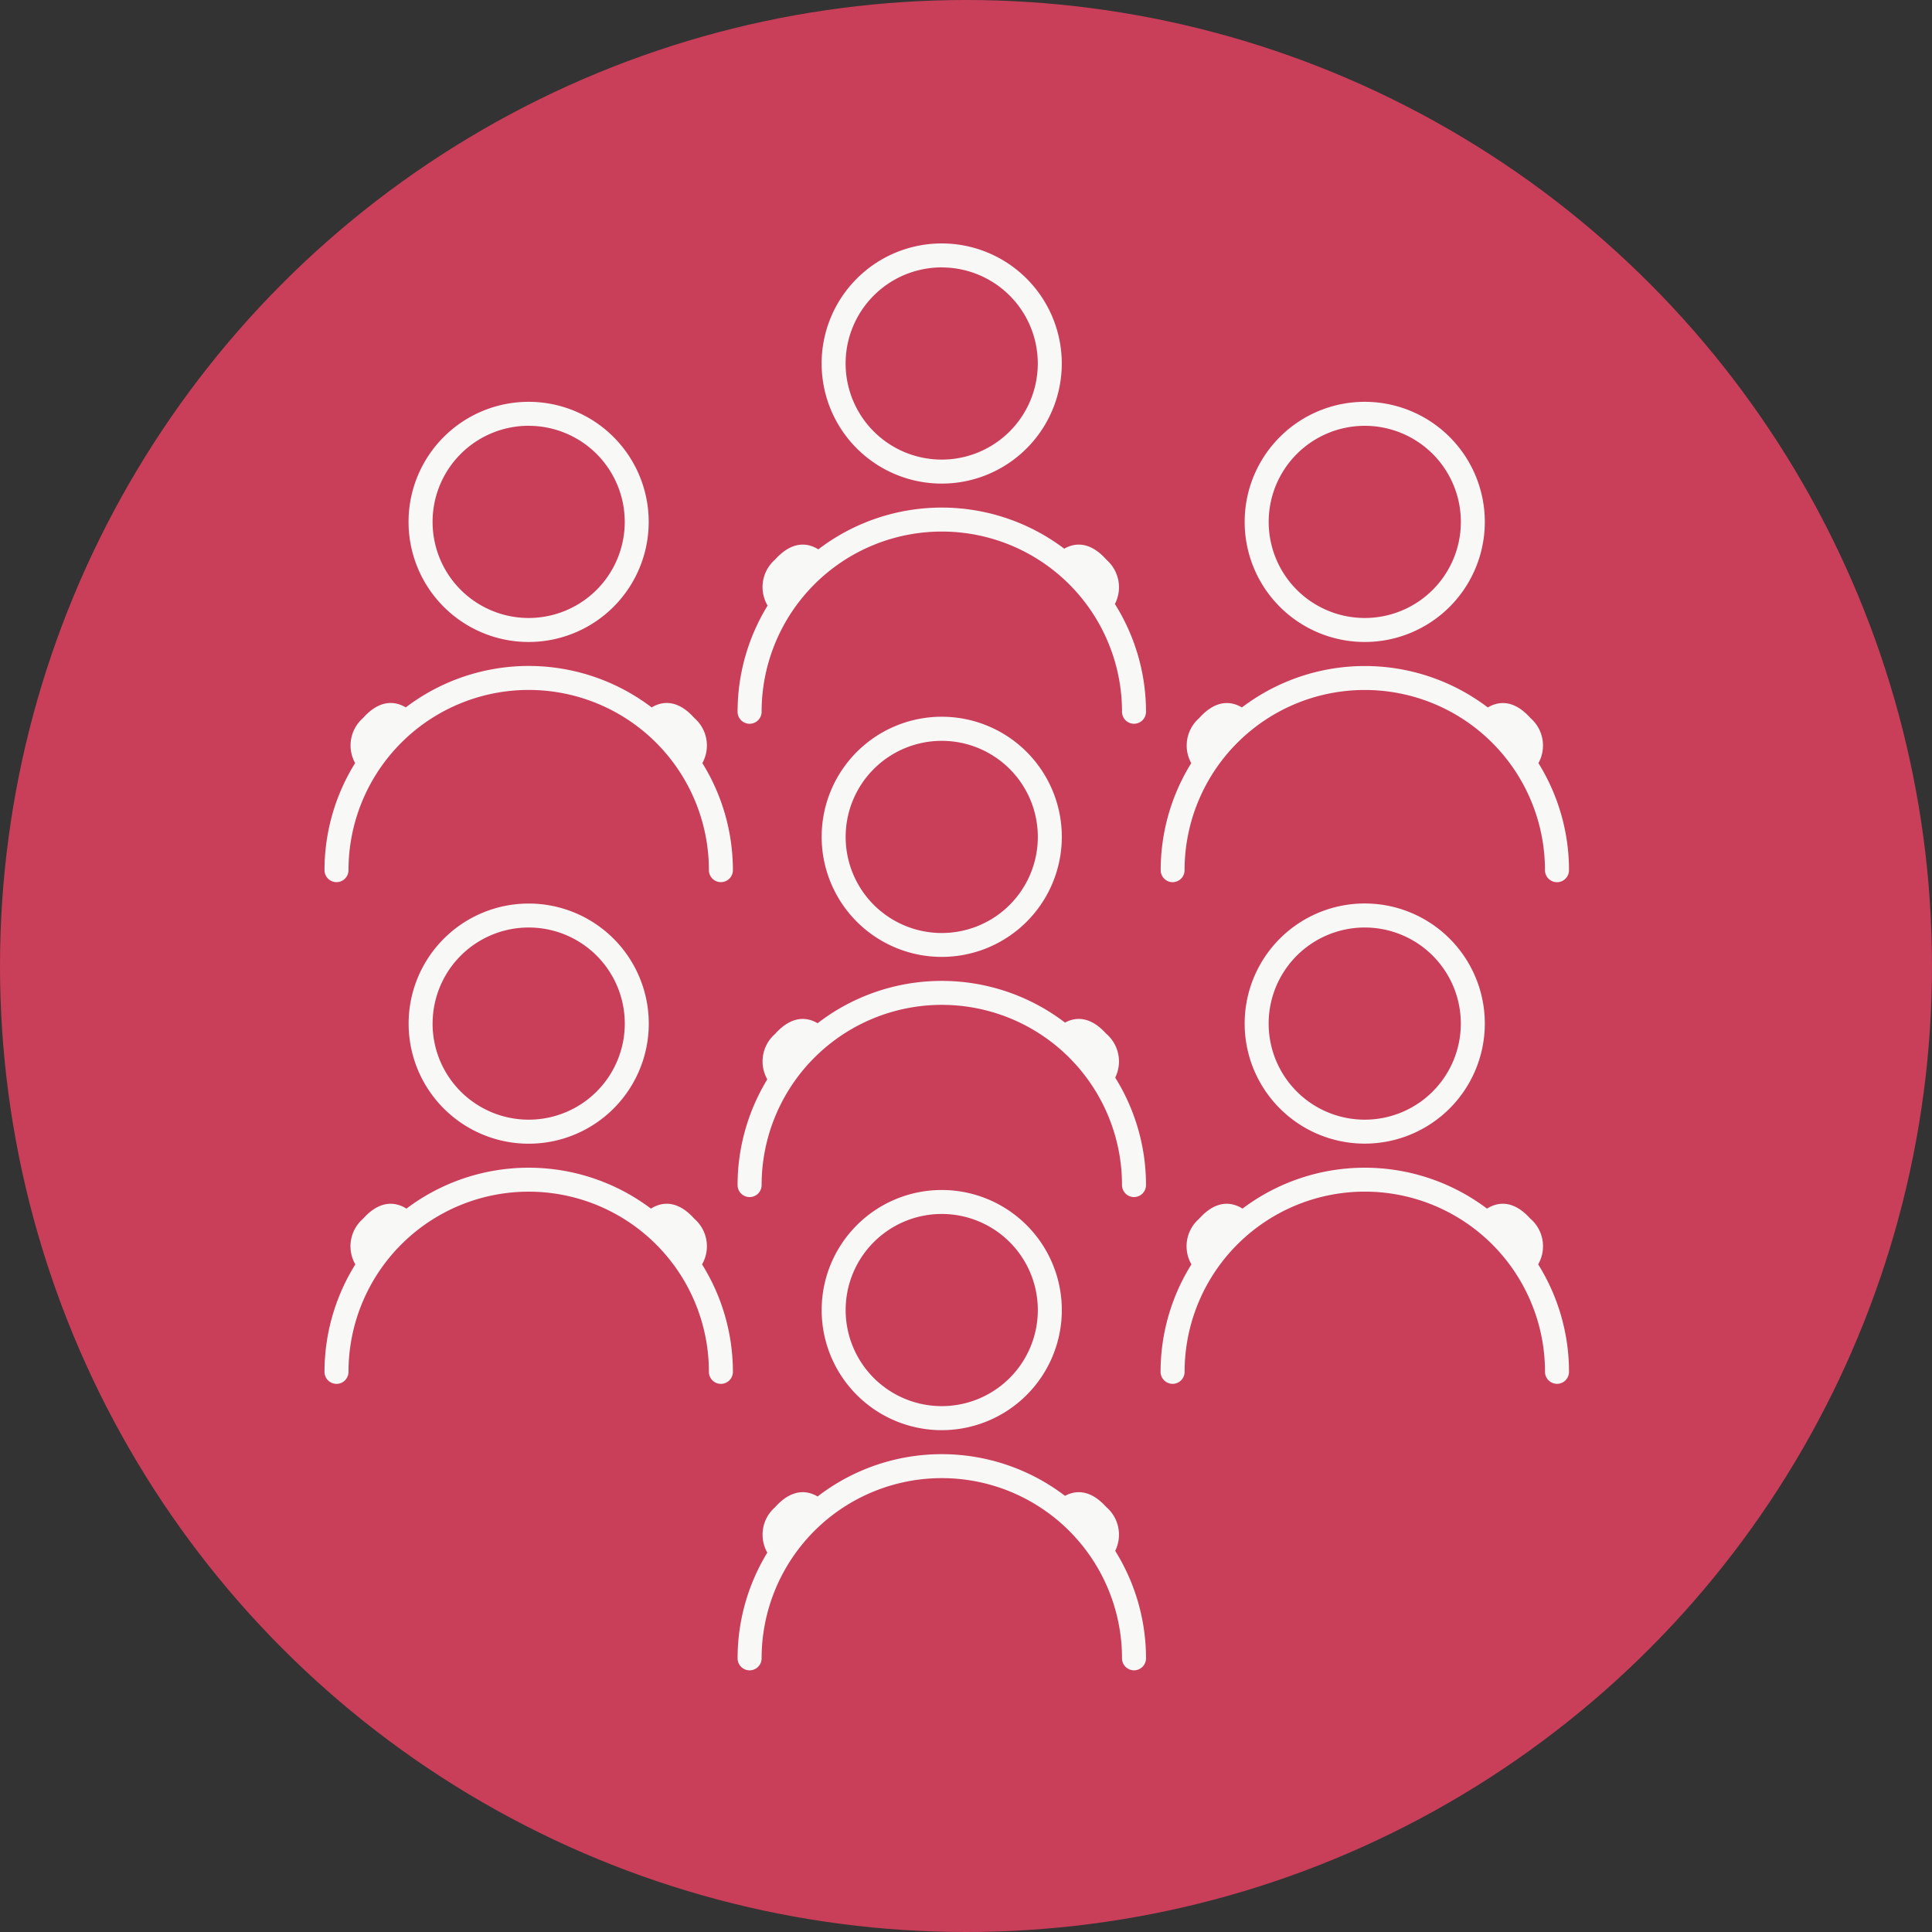 <svg xmlns="http://www.w3.org/2000/svg" xmlns:xlink="http://www.w3.org/1999/xlink" width="52" height="52" viewBox="0 0 52 52">
  <rect x="0" y="0" width="52" height="52" fill="#333333" stroke="none"/>
  <defs>
    <clipPath id="clip-path">
      <rect id="Rectangle_4974" data-name="Rectangle 4974" width="33.494" height="38.406" fill="#f8f8f7"/>
    </clipPath>
  </defs>
  <g id="Groupe_5916" data-name="Groupe 5916" transform="translate(-1102 -1979)">
    <circle id="Ellipse_226" data-name="Ellipse 226" cx="26" cy="26" r="26" transform="translate(1102 1979)" fill="#c93e59"/>
    <g id="Groupe_5314" data-name="Groupe 5314" transform="translate(1110.734 1985.551)">
      <g id="Groupe_5313" data-name="Groupe 5313" transform="translate(0 0)" clip-path="url(#clip-path)">
        <path id="Tracé_14150" data-name="Tracé 14150" d="M30.6,49.187a3.232,3.232,0,1,0-3.232,3.233A3.232,3.232,0,0,0,30.6,49.187m-5.818,0a2.586,2.586,0,1,1,2.586,2.586,2.586,2.586,0,0,1-2.586-2.586" transform="translate(-10.755 -20.478)" fill="#f8f8f7"/>
        <path id="Tracé_14151" data-name="Tracé 14151" d="M29.98,60.21c-.456-.512-.862-.442-1.114-.306a5.468,5.468,0,0,0-6.659.017c-.249-.147-.67-.243-1.145.289a.979.979,0,0,0-.209,1.222,5.461,5.461,0,0,0-.8,2.845.323.323,0,0,0,.647,0,4.849,4.849,0,0,1,9.7,0,.323.323,0,1,0,.646,0,5.462,5.462,0,0,0-.829-2.892.984.984,0,0,0-.234-1.175" transform="translate(-8.935 -26.194)" fill="#f8f8f7"/>
        <path id="Tracé_14152" data-name="Tracé 14152" d="M30.6,26.21a3.232,3.232,0,1,0-3.232,3.233A3.232,3.232,0,0,0,30.6,26.21m-5.818,0A2.586,2.586,0,1,1,27.368,28.8a2.586,2.586,0,0,1-2.586-2.586" transform="translate(-10.755 -10.239)" fill="#f8f8f7"/>
        <path id="Tracé_14153" data-name="Tracé 14153" d="M29.98,37.233c-.456-.512-.862-.442-1.114-.306a5.468,5.468,0,0,0-6.659.017c-.249-.147-.67-.243-1.145.289a.979.979,0,0,0-.209,1.222,5.461,5.461,0,0,0-.8,2.845.323.323,0,0,0,.647,0,4.849,4.849,0,1,1,9.7,0,.323.323,0,0,0,.646,0,5.462,5.462,0,0,0-.829-2.892.984.984,0,0,0-.234-1.175" transform="translate(-8.935 -15.955)" fill="#f8f8f7"/>
        <path id="Tracé_14154" data-name="Tracé 14154" d="M27.367,6.465a3.232,3.232,0,1,0-3.233-3.232,3.232,3.232,0,0,0,3.233,3.232m0-5.818A2.586,2.586,0,1,1,24.78,3.233,2.586,2.586,0,0,1,27.367.646" transform="translate(-10.754 0)" fill="#f8f8f7"/>
        <path id="Tracé_14155" data-name="Tracé 14155" d="M29.98,14.229c-.469-.526-.885-.439-1.135-.295a5.467,5.467,0,0,0-6.619.018c-.246-.154-.676-.27-1.165.277a.978.978,0,0,0-.2,1.236,5.46,5.46,0,0,0-.808,2.858.323.323,0,0,0,.647,0,4.849,4.849,0,1,1,9.7,0,.323.323,0,0,0,.646,0,5.457,5.457,0,0,0-.837-2.9.982.982,0,0,0-.226-1.19" transform="translate(-8.935 -5.717)" fill="#f8f8f7"/>
        <path id="Tracé_14156" data-name="Tracé 14156" d="M10.547,35.28a3.232,3.232,0,1,0-3.232,3.233,3.232,3.232,0,0,0,3.232-3.233m-5.818,0a2.586,2.586,0,1,1,2.586,2.586A2.586,2.586,0,0,1,4.728,35.28" transform="translate(-1.819 -14.281)" fill="#f8f8f7"/>
        <path id="Tracé_14157" data-name="Tracé 14157" d="M7.314,14.155a3.232,3.232,0,1,0-3.233-3.232,3.232,3.232,0,0,0,3.233,3.232m0-5.818a2.586,2.586,0,1,1-2.586,2.586A2.586,2.586,0,0,1,7.314,8.336" transform="translate(-1.819 -3.427)" fill="#f8f8f7"/>
        <path id="Tracé_14158" data-name="Tracé 14158" d="M9.955,21.918c-.478-.537-.9-.435-1.15-.286a5.465,5.465,0,0,0-6.618,0c-.248-.149-.672-.251-1.15.286a.978.978,0,0,0-.213,1.212A5.461,5.461,0,0,0,0,26.012a.323.323,0,0,0,.646,0,4.849,4.849,0,0,1,9.7,0,.323.323,0,0,0,.646,0,5.466,5.466,0,0,0-.822-2.881.979.979,0,0,0-.214-1.212" transform="translate(0 -9.143)" fill="#f8f8f7"/>
        <path id="Tracé_14159" data-name="Tracé 14159" d="M9.955,46.25c-.491-.551-.924-.429-1.169-.274a5.467,5.467,0,0,0-6.581,0c-.246-.155-.678-.276-1.169.274A.978.978,0,0,0,.83,47.477,5.462,5.462,0,0,0,0,50.37a.323.323,0,0,0,.646,0,4.849,4.849,0,0,1,9.7,0,.323.323,0,0,0,.646,0,5.462,5.462,0,0,0-.83-2.893.978.978,0,0,0-.206-1.226" transform="translate(0 -19.997)" fill="#f8f8f7"/>
        <path id="Tracé_14160" data-name="Tracé 14160" d="M44.673,35.28a3.232,3.232,0,1,0,3.232-3.233,3.232,3.232,0,0,0-3.232,3.233m5.818,0a2.586,2.586,0,1,1-2.586-2.586,2.586,2.586,0,0,1,2.586,2.586" transform="translate(-19.907 -14.281)" fill="#f8f8f7"/>
        <path id="Tracé_14161" data-name="Tracé 14161" d="M47.906,14.155a3.232,3.232,0,1,0-3.233-3.232,3.232,3.232,0,0,0,3.233,3.232m0-5.818a2.586,2.586,0,1,1-2.586,2.586,2.586,2.586,0,0,1,2.586-2.586" transform="translate(-19.907 -3.427)" fill="#f8f8f7"/>
        <path id="Tracé_14162" data-name="Tracé 14162" d="M40.914,26.336a.323.323,0,0,0,.323-.323,4.849,4.849,0,1,1,9.7,0,.323.323,0,0,0,.647,0,5.458,5.458,0,0,0-.823-2.881.978.978,0,0,0-.213-1.212c-.478-.537-.9-.435-1.15-.287a5.468,5.468,0,0,0-6.618,0c-.248-.149-.672-.25-1.15.287a.979.979,0,0,0-.214,1.212,5.463,5.463,0,0,0-.822,2.881.323.323,0,0,0,.323.323" transform="translate(-18.088 -9.143)" fill="#f8f8f7"/>
        <path id="Tracé_14163" data-name="Tracé 14163" d="M50.546,46.25c-.491-.551-.924-.429-1.169-.274a5.467,5.467,0,0,0-6.581,0c-.246-.155-.678-.276-1.169.274a.978.978,0,0,0-.206,1.226,5.462,5.462,0,0,0-.83,2.893.323.323,0,0,0,.647,0,4.849,4.849,0,0,1,9.7,0,.323.323,0,0,0,.646,0,5.462,5.462,0,0,0-.83-2.893.978.978,0,0,0-.206-1.226" transform="translate(-18.088 -19.997)" fill="#f8f8f7"/>
      </g>
    </g>
  </g>
</svg>
